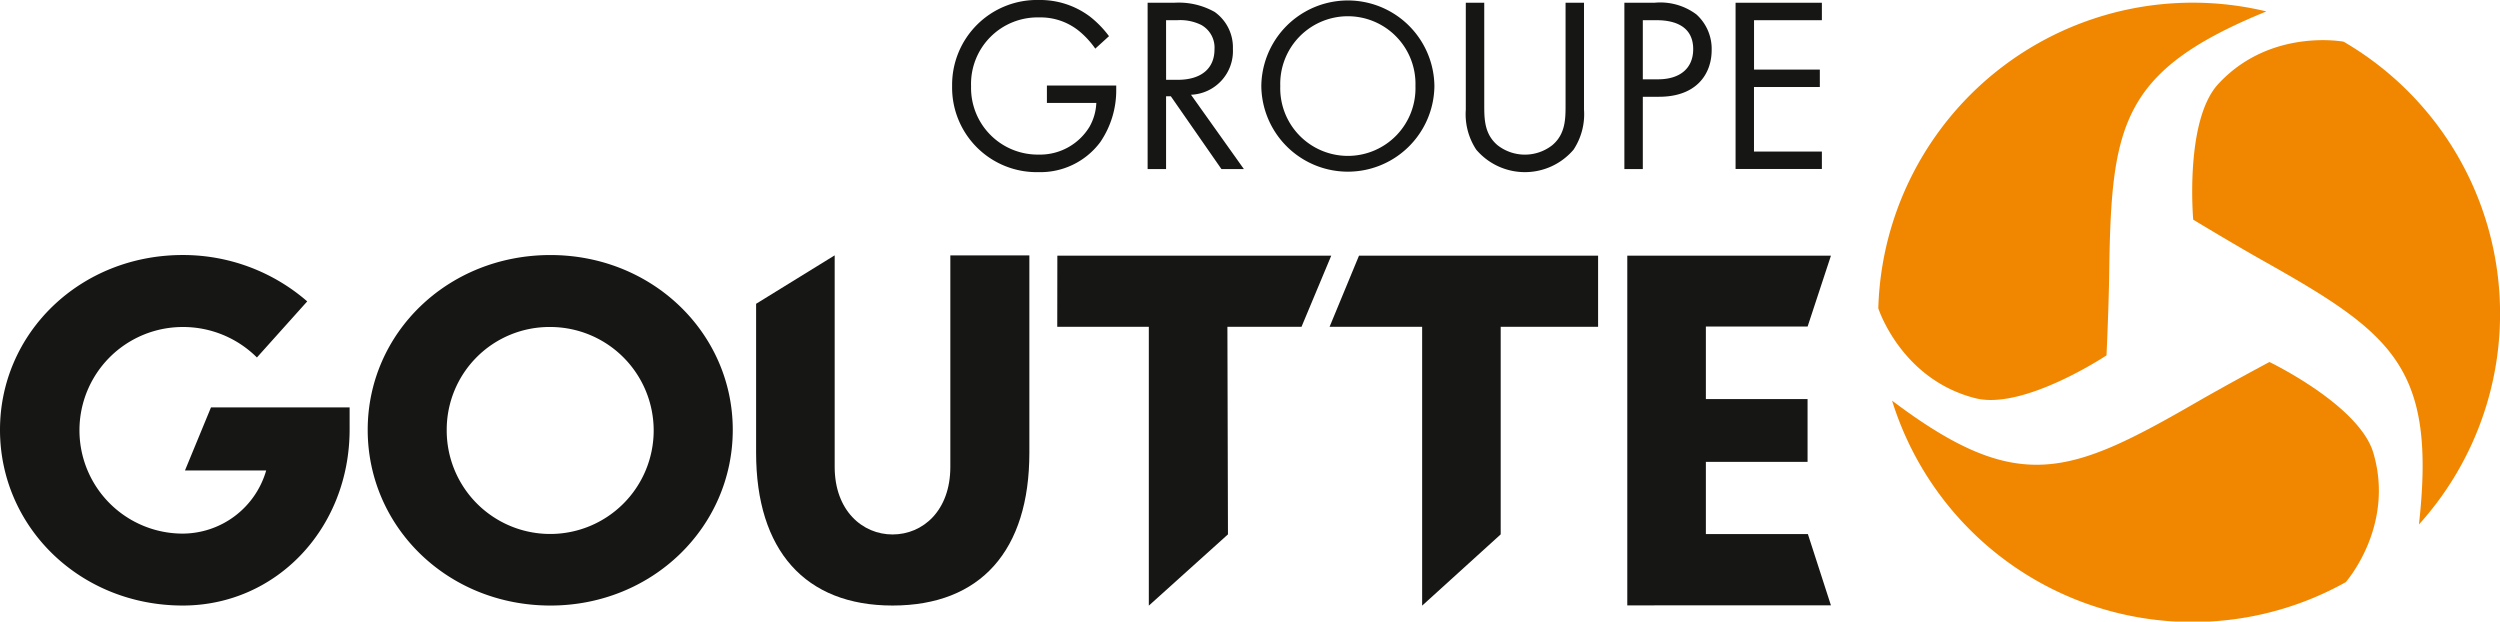 <?xml version="1.0" encoding="UTF-8"?> <svg xmlns="http://www.w3.org/2000/svg" xmlns:xlink="http://www.w3.org/1999/xlink" width="244" height="60.659" viewBox="0 0 244 60.659"><defs><clipPath id="a"><rect width="244" height="60.659" fill="none"></rect></clipPath></defs><g transform="translate(0 0)"><g transform="translate(0 0)" clip-path="url(#a)"><path d="M73.094,8.349H79.86v.39A8.948,8.948,0,0,1,78.3,13.874,7.285,7.285,0,0,1,72.266,16.8a8.253,8.253,0,0,1-8.423-8.4A8.28,8.28,0,0,1,72.314,0a8.081,8.081,0,0,1,4.966,1.607A9.934,9.934,0,0,1,79.154,3.53L77.815,4.747a8.522,8.522,0,0,0-1.534-1.68A5.962,5.962,0,0,0,72.338,1.7a6.491,6.491,0,0,0-6.645,6.717,6.508,6.508,0,0,0,6.6,6.671,5.646,5.646,0,0,0,4.965-2.726,5.147,5.147,0,0,0,.658-2.313H73.094Z" transform="translate(29.084 0)" fill="#161615"></path><path d="M79.556.184a7.138,7.138,0,0,1,3.943.9,4.237,4.237,0,0,1,1.777,3.6,4.266,4.266,0,0,1-4.09,4.479l5.161,7.253H84.156l-4.94-7.107h-.463v7.107h-1.8V.184Zm-.8,7.521H79.9c2.24,0,3.579-1.068,3.579-2.968a2.526,2.526,0,0,0-1.291-2.386,4.639,4.639,0,0,0-2.338-.464H78.753Z" transform="translate(35.055 0.084)" fill="#161615"></path><path d="M84.576,8.4a8.447,8.447,0,0,1,16.893,0,8.447,8.447,0,0,1-16.893,0m1.85,0a6.6,6.6,0,1,0,13.193,0,6.6,6.6,0,1,0-13.193,0" transform="translate(38.529 0)" fill="#161615"></path><path d="M100.088,10.14c0,1.364,0,2.849,1.29,3.943a4.335,4.335,0,0,0,5.355,0c1.291-1.095,1.291-2.579,1.291-3.943V.184h1.8V10.626a6.273,6.273,0,0,1-1.022,3.9,6.238,6.238,0,0,1-9.493,0,6.273,6.273,0,0,1-1.022-3.9V.184h1.8Z" transform="translate(44.775 0.084)" fill="#161615"></path><path d="M111.865.184a5.869,5.869,0,0,1,4.09,1.144,4.524,4.524,0,0,1,1.485,3.48c0,2.288-1.437,4.553-5.137,4.553h-1.582v7.059h-1.8V.184Zm-1.144,7.473h1.485c2.143,0,3.432-1.071,3.432-2.945,0-2.581-2.409-2.824-3.578-2.824h-1.339Z" transform="translate(49.618 0.084)" fill="#161615"></path><path d="M124.8,1.888h-6.621V6.708H124.6v1.7h-6.426v6.3H124.8v1.7h-8.423V.184H124.8Z" transform="translate(53.015 0.084)" fill="#161615"></path><path d="M147.094,20.211s3.926,2.38,6.883,4.042c12.641,7.109,16.847,10.4,15.148,25.708a30.7,30.7,0,0,0-7.352-47.119s-7.154-1.361-12.232,4.126c-3.3,3.565-2.447,13.243-2.447,13.243" transform="translate(66.964 1.227)" fill="#f18700"></path><path d="M148.22,34.6s.214-4.586.262-7.978c.2-14.5,1.081-19.768,15.343-25.592a30.7,30.7,0,0,0-37.878,28.976s2.224,6.934,9.471,8.773c4.707,1.2,12.8-4.179,12.8-4.179" transform="translate(57.375 0.085)" fill="#f18700"></path><path d="M163.7,24.274s-4.051,2.163-6.99,3.857c-12.564,7.247-17.536,9.186-29.839-.086a30.7,30.7,0,0,0,44.278,17.716s4.819-5.46,2.69-12.627c-1.381-4.655-10.139-8.86-10.139-8.86" transform="translate(57.796 11.058)" fill="#f18700"></path><path d="M17.836,51.31C7.8,51.31,0,43.641,0,34.162,0,24.727,7.8,17.1,17.836,17.1a18.465,18.465,0,0,1,12.149,4.525L25.075,27.1a10.2,10.2,0,0,0-7.238-2.974,10.082,10.082,0,1,0,0,20.164,8.514,8.514,0,0,0,8.142-6.161H18.052l2.541-6.16H34.123V34.12c0,9.65-7.153,17.19-16.286,17.19" transform="translate(0 7.79)" fill="#161615"></path><path d="M60.286,34.162c0,9.479-7.841,17.148-17.794,17.148-10.039,0-17.836-7.669-17.836-17.148,0-9.435,7.8-17.061,17.836-17.061,9.953,0,17.794,7.626,17.794,17.061m-27.919.044A10.1,10.1,0,1,0,42.492,24.124,10.022,10.022,0,0,0,32.368,34.205" transform="translate(11.232 7.791)" fill="#161615"></path><path d="M64.013,51.3C55.482,51.3,50.7,45.914,50.7,36.392V21.85l7.669-4.728v20.65c0,4.265,2.715,6.591,5.645,6.591,2.972,0,5.643-2.326,5.643-6.591V17.128h7.713V36.392c0,9.522-4.739,14.908-13.356,14.908" transform="translate(23.096 7.8)" fill="#161615"></path><path d="M79.83,24.082H70.893l.009-6.937H97.633l-2.9,6.937H87.5l.054,20.261L79.83,51.3Z" transform="translate(32.295 7.811)" fill="#161615"></path><path d="M98.187,24.082H89.154l2.869-6.937H115.36l0,6.937h-9.506l0,20.261L98.187,51.3Z" transform="translate(40.614 7.811)" fill="#161615"></path><path d="M109.115,17.145h19.876l-2.275,6.911h-9.931v7.081h9.925v6.131h-9.925v7.049h9.957l2.249,6.956H109.115Z" transform="translate(49.708 7.811)" fill="#161615"></path></g></g></svg> 